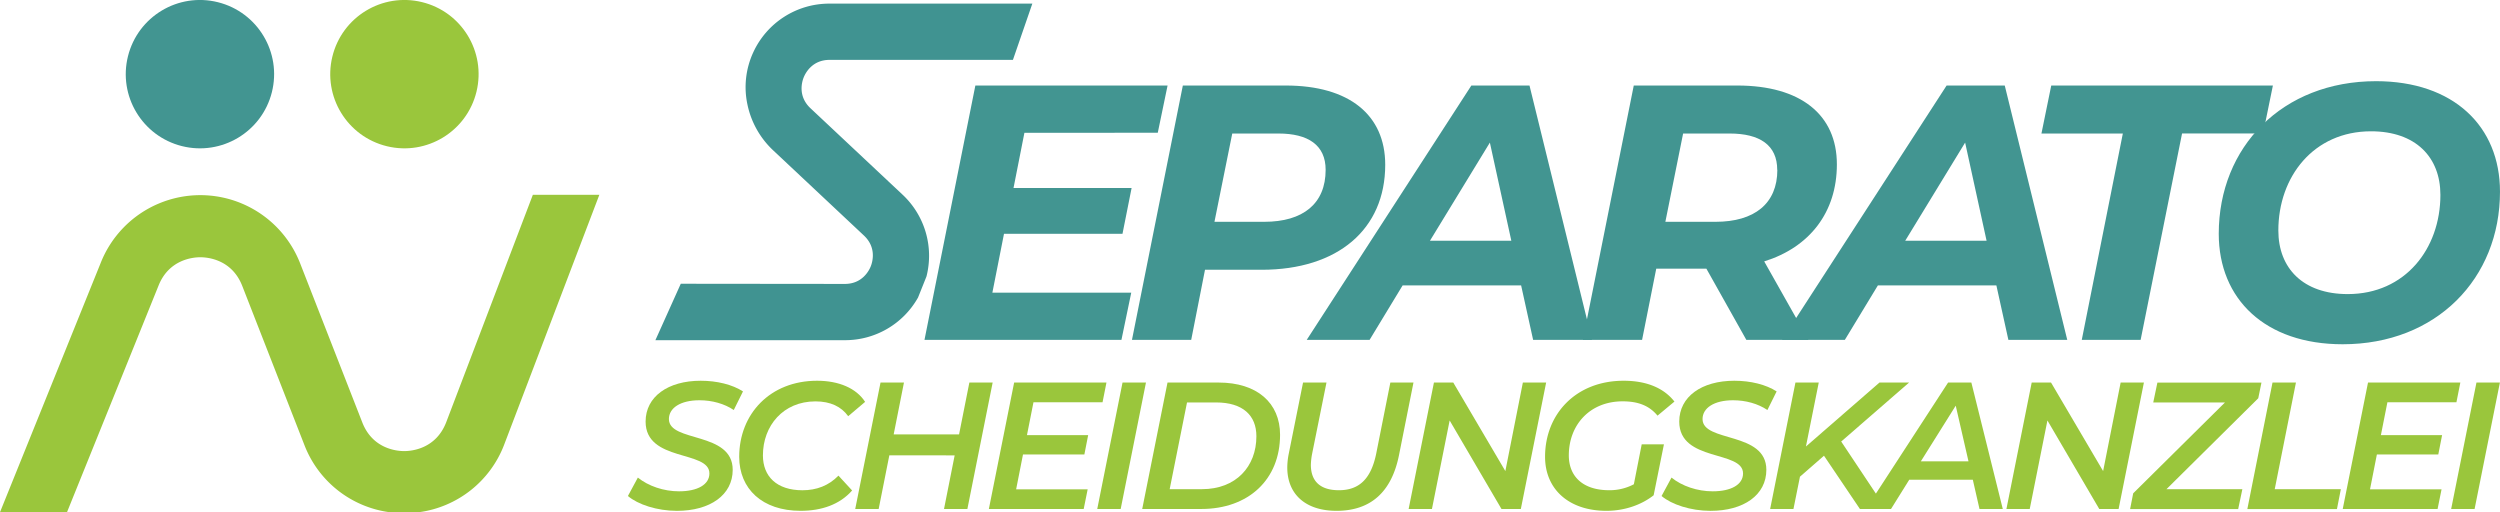 <svg id="logo_v2" xmlns="http://www.w3.org/2000/svg" viewBox="0 0 1920 393.37"><defs><style>.cls-1{fill:#9ac63c;}.cls-2{fill:#429591;}.cls-3{fill:#409391;}</style></defs><title>separato_logo_color</title><path class="cls-1" d="M342.59,332.86c-8,20.32-26.63,21.9-32.16,21.9s-24.21-1.58-32.18-22L230.49,210.52a82.28,82.28,0,0,0-153.21-.14L0,401.68H51.46l70.11-173.54a2.6,2.6,0,0,1,.1-.25c8-20.4,26.65-22,32.18-22s24.22,1.59,32.19,22L233.8,350.14A81.7,81.7,0,0,0,299,401.68h22.89a81.7,81.7,0,0,0,65.19-51.54c0-.06.05-.12.07-.19l73.14-192H409.22Z" transform="translate(0 -8.32)"/><circle class="cls-2" cx="153.56" cy="65.28" r="56.96" transform="translate(52.9 190.04) rotate(-75.93)"/><circle class="cls-1" cx="310.6" cy="65.28" r="56.96" transform="translate(174.01 343.45) rotate(-76.38)"/><path class="cls-2" d="M786.75,110.3l-8.37,42.41h90.69l-7,35.17h-91l-8.93,45.2H868.8l-7.54,36.28H710L749.08,74H896.7l-7.53,36.28Z" transform="translate(0 -8.32)"/><path class="cls-2" d="M1063.85,134.86c0,49.67-36.55,80.64-94.87,80.64H925.44l-10.6,53.86H869.35L908.42,74h79C1036.23,74,1063.85,96.63,1063.85,134.86Zm-45.76,3.9c0-19-13.39-27.9-36.28-27.9H946.37L932.7,178.67h38.23C1000.79,178.67,1018.09,164.71,1018.09,138.76Z" transform="translate(0 -8.32)"/><path class="cls-2" d="M1168.22,227.5h-91l-25.39,41.86h-48.28L1130,74h44.65l48,195.34h-45.21Zm-7.53-34.32-16.47-75.35-46,75.35Z" transform="translate(0 -8.32)"/><path class="cls-2" d="M1354.91,209.08l34,60.28h-47.71l-30.7-54.7H1272l-10.88,54.7h-45.49L1254.73,74h79.53c48.55,0,76.46,22.33,76.46,60.56C1410.72,171.41,1389.79,198.2,1354.91,209.08Zm10-70.32c0-19-13.4-27.9-36.56-27.9h-35.72L1279,178.67h38.51C1347.38,178.67,1365,164.71,1365,138.76Z" transform="translate(0 -8.32)"/><path class="cls-2" d="M1533.22,227.5h-91l-25.39,41.86h-48.28L1495,74h44.65l48,195.34h-45.21Zm-7.53-34.32-16.47-75.35-46,75.35Z" transform="translate(0 -8.32)"/><path class="cls-2" d="M1630.34,110.86h-62.51L1575.36,74h170.22l-7.53,36.84h-62.23L1644,269.36H1598.8Z" transform="translate(0 -8.32)"/><path class="cls-2" d="M1704,187.88c0-66.7,48.83-117.21,120.83-117.21,59.44,0,95.16,34.61,95.16,84.84,0,66.69-48.84,117.2-120.83,117.2C1739.73,272.71,1704,238.11,1704,187.88ZM1874.23,158c0-29-19-48.84-53.3-48.84-44.09,0-71.16,34.88-71.16,76.18,0,29,19,48.84,53.3,48.84C1847.16,234.2,1874.23,199.32,1874.23,158Z" transform="translate(0 -8.32)"/><path class="cls-1" d="M482.24,389.25l7.63-14.15c8.05,6.52,19.85,10.55,31.64,10.55,14.15,0,23.31-5.14,23.31-13.74,0-18-49-8.6-49-39.82,0-19.15,17.21-31.36,42.32-31.36,12.49,0,24.28,2.91,32.47,8.19l-7.08,14.29c-7.21-4.86-16.65-7.49-26.36-7.49-14.71,0-23.45,6-23.45,14.43,0,18.17,49,9.29,49,39,0,19.29-17.35,31.5-42.88,31.5C504.58,400.63,489.87,395.77,482.24,389.25Z" transform="translate(0 -8.32)"/><path class="cls-1" d="M567.71,359.14c0-32.88,23.72-58.41,59.8-58.41,16.65,0,30.1,5.69,36.9,16.23l-13,11c-5.27-7.36-13.6-11.38-25.11-11.38-24.84,0-40.38,18.73-40.38,41.49,0,16.09,10.55,26.77,30.39,26.77,10.82,0,20.25-3.6,27.61-11.24L654.42,385C645,395.77,631,400.63,614.88,400.63,585.33,400.63,567.71,383.7,567.71,359.14Z" transform="translate(0 -8.32)"/><path class="cls-1" d="M762.36,302.12l-19.42,97.12H725l8.18-41.2H683l-8.19,41.2h-18l19.43-97.12h18l-7.9,39.82h50.22l7.91-39.82Z" transform="translate(0 -8.32)"/><path class="cls-1" d="M793.71,317.24l-5,25.25h47l-2.91,14.85H785.66l-5.27,26.78h54.94l-3.05,15.12H759.44l19.42-97.12h70.9l-3,15.12Z" transform="translate(0 -8.32)"/><path class="cls-1" d="M862.1,302.12h18l-19.42,97.12h-18Z" transform="translate(0 -8.32)"/><path class="cls-1" d="M896.65,302.12h39.26c29.56,0,47.18,15.68,47.18,40.1,0,34.41-24.28,57-60.5,57H877.22ZM923.15,384c26.08,0,41.76-17.34,41.76-40.65,0-16-10.41-25.95-30.94-25.95H911.63L898.31,384Z" transform="translate(0 -8.32)"/><path class="cls-1" d="M988.63,367.33a54.91,54.91,0,0,1,1.11-10.41l11-54.8h18l-11,54.53a53.08,53.08,0,0,0-1,8.6c0,13.18,7.77,19.56,21.51,19.56,15.4,0,24.7-8.46,28.72-28.3l10.82-54.39h17.76l-11.1,55.64c-5.69,28.58-21.92,42.87-48,42.87C1002.64,400.63,988.63,387.87,988.63,367.33Z" transform="translate(0 -8.32)"/><path class="cls-1" d="M1187.44,302.12,1168,399.24h-14.85l-39.82-68-13.6,68h-17.9l19.43-97.12h14.85l40,68,13.45-68Z" transform="translate(0 -8.32)"/><path class="cls-1" d="M1260.83,349.57h17.07L1270,388.7c-9.71,7.63-22.76,11.93-36.22,11.93-29.13,0-47.17-16.79-47.17-41.49,0-32.88,23.73-58.41,60.36-58.41,17.76,0,30.94,5.69,39,16l-13,10.82c-6.38-7.77-15-11-26.78-11-25.25,0-41.34,18.17-41.34,41.49,0,15.95,10.54,26.77,31.08,26.77a40,40,0,0,0,18.87-4.57Z" transform="translate(0 -8.32)"/><path class="cls-1" d="M1276.08,389.25l7.64-14.15c8,6.52,19.84,10.55,31.63,10.55,14.15,0,23.31-5.14,23.31-13.74,0-18-49-8.6-49-39.82,0-19.15,17.21-31.36,42.32-31.36,12.49,0,24.28,2.91,32.47,8.19l-7.08,14.29c-7.21-4.86-16.65-7.49-26.36-7.49-14.71,0-23.45,6-23.45,14.43,0,18.17,49,9.29,49,39,0,19.29-17.35,31.5-42.88,31.5C1298.42,400.63,1283.72,395.77,1276.08,389.25Z" transform="translate(0 -8.32)"/><path class="cls-1" d="M1414,347.35l34.55,51.89h-20.12l-27.61-40.93-18.45,16.1-5,24.83h-17.9l19.43-97.12h17.9l-9.85,49.12,56.47-49.12h22.75l-51.89,45.09Z" transform="translate(0 -8.32)"/><path class="cls-1" d="M1515.13,376.77h-48.84l-14,22.47H1433l63.13-97.12H1514l24.14,97.12h-17.89Zm-3.33-14.16L1502,319.88l-26.78,42.73Z" transform="translate(0 -8.32)"/><path class="cls-1" d="M1646.52,302.12l-19.43,97.12h-14.85l-39.82-68-13.59,68h-17.9l19.42-97.12h14.85l40,68,13.46-68Z" transform="translate(0 -8.32)"/><path class="cls-1" d="M1734.34,314.19,1663.85,384h58.28l-3.2,15.26h-83l2.36-12.07,70.49-69.79h-55.09l3.19-15.26h79.92Z" transform="translate(0 -8.32)"/><path class="cls-1" d="M1745.29,302.12h18L1747,384h50.78l-3,15.26h-68.82Z" transform="translate(0 -8.32)"/><path class="cls-1" d="M1833.53,317.24l-5,25.25h47l-2.92,14.85h-47.17l-5.27,26.78h54.94l-3.05,15.12h-72.84l19.42-97.12h70.9l-3,15.12Z" transform="translate(0 -8.32)"/><path class="cls-1" d="M1901.92,302.12h18l-19.43,97.12h-18Z" transform="translate(0 -8.32)"/><path class="cls-3" d="M648.24,267.57l-.13-2v2H506.44l17.68-39.33,124.72.13c14.7,0,20.37-11.29,21.76-14.75s5.12-15.68-5.73-25.87l-69.61-65.32c-20.31-19.06-26.33-48.38-15-73A62,62,0,0,1,637.15,13.1h152.9L776.51,52.28l-139.4,0c-14.69,0-20.36,11.29-21.75,14.75s-5.12,15.68,5.73,25.87l70.6,66.25a62.6,62.6,0,0,1,18,60.72l0,.13L703.24,236l-.07.12a62.64,62.64,0,0,1-54.36,31.5Z" transform="translate(0 -8.32)"/><path class="cls-3" d="M637.15,15.1h150.1L775.08,50.28l-137.49,0h-.48c-16,0-22.09,12.23-23.61,16s-5.56,17,6.22,28.07l70.6,66.26a60.27,60.27,0,0,1,17.4,58.78l-6.28,15.67a60.26,60.26,0,0,1-52.63,30.49H509.53l15.88-35.33,123.22.13h.21c15.95,0,22.1-12.23,23.61-16s5.56-17-6.21-28.07L596.62,121c-19.3-18.12-25.62-46.64-14.53-70.68A60.3,60.3,0,0,1,637.15,15.1m155.71-4H637.15a64.26,64.26,0,0,0-58.69,37.52,63.63,63.63,0,0,0-4.41,40.05,66.94,66.94,0,0,0,19.84,35.21l69.61,65.33c9.93,9.32,6.52,20.47,5.24,23.67s-6.45,13.49-19.9,13.49h-.19l-123.23-.13h-2.59l-1.06,2.37-15.89,35.33-2.54,5.64H648.81a64.22,64.22,0,0,0,56.1-32.51l.14-.23.1-.26,6.28-15.68.1-.25.07-.27a64.28,64.28,0,0,0-18.54-62.66l-70.6-66.25c-9.93-9.32-6.52-20.47-5.24-23.67s6.45-13.5,19.89-13.49h.5l137.47,0h2.85l.93-2.7L791,16.41l1.83-5.31Z" transform="translate(0 -8.32)"/></svg>